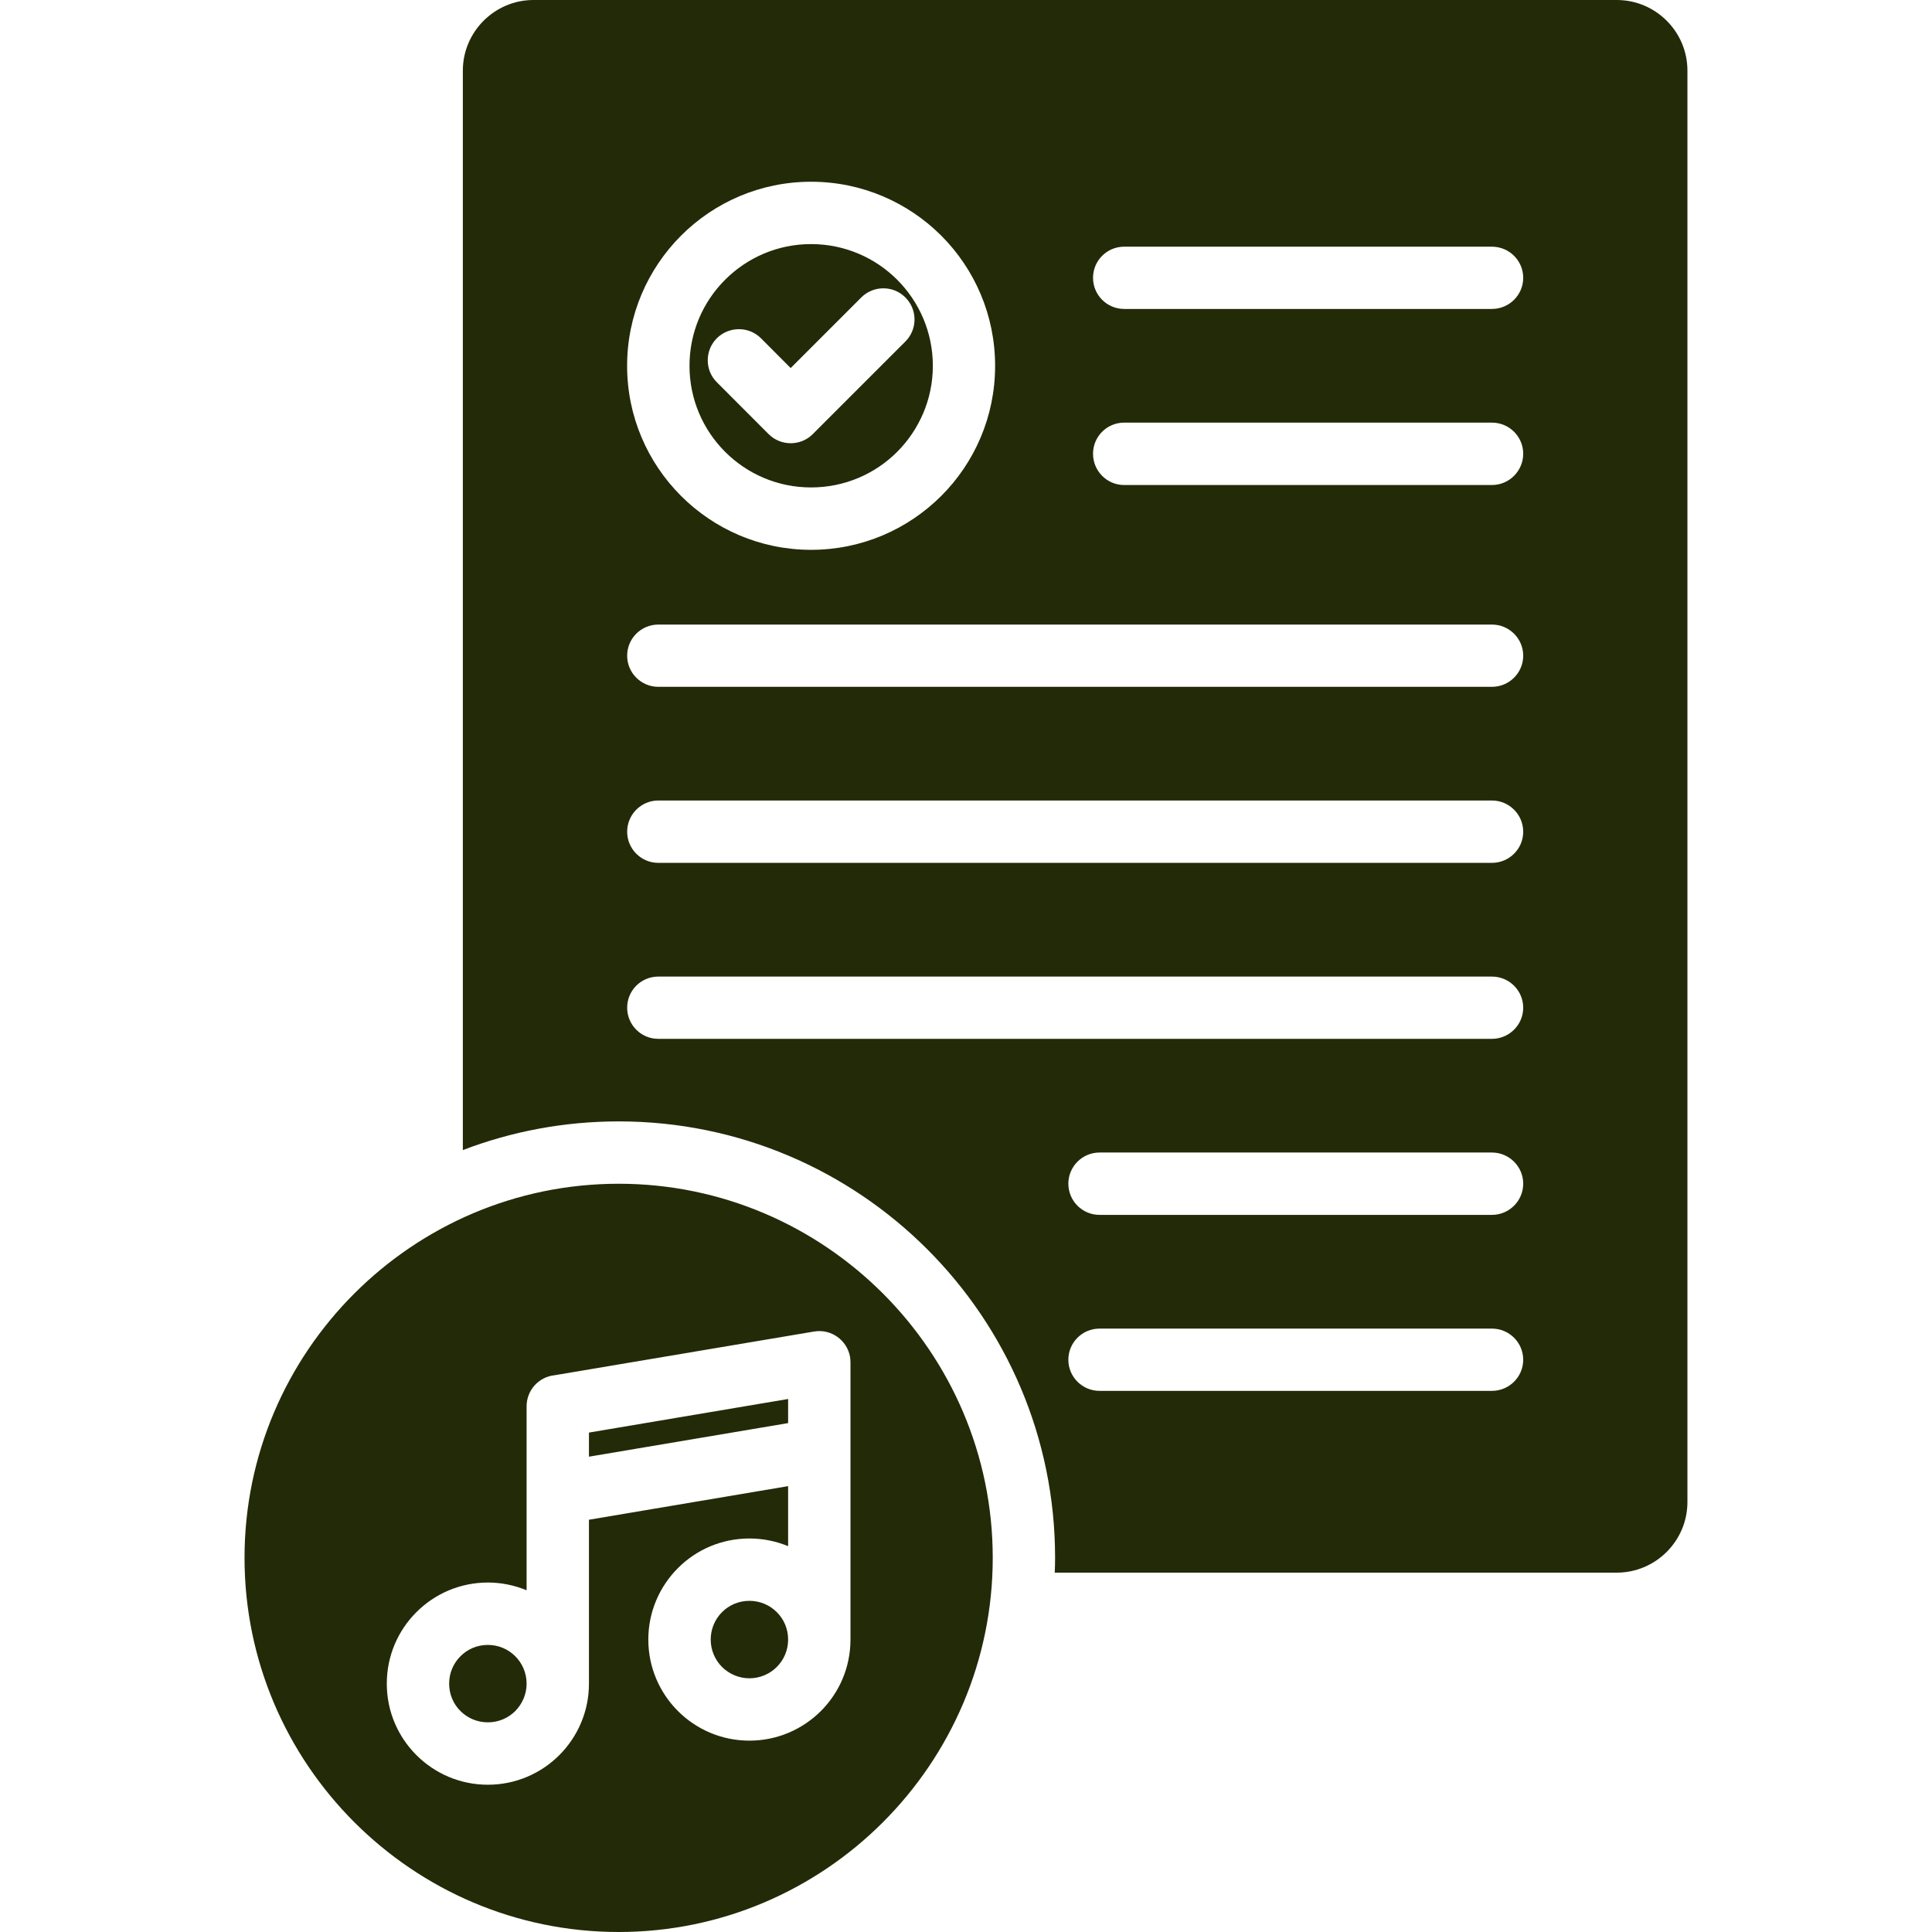<svg width="44" height="44" viewBox="0 0 44 44" fill="none" xmlns="http://www.w3.org/2000/svg">
<path d="M18.472 11.101C19.237 11.101 19.931 10.792 20.433 10.29C20.933 9.788 21.245 9.096 21.245 8.332C21.245 7.564 20.933 6.872 20.433 6.371C19.931 5.869 19.237 5.559 18.472 5.559C17.707 5.559 17.016 5.869 16.514 6.371C16.012 6.872 15.703 7.564 15.703 8.332C15.703 9.096 16.012 9.788 16.514 10.29C17.016 10.792 17.707 11.101 18.472 11.101ZM16.326 7.703C16.604 7.428 17.053 7.428 17.33 7.703L18.007 8.382L19.615 6.774C19.893 6.497 20.344 6.497 20.619 6.774C20.897 7.049 20.897 7.501 20.619 7.778L18.509 9.888C18.234 10.163 17.783 10.163 17.506 9.888L16.326 8.706C16.049 8.431 16.049 7.981 16.326 7.703ZM36.821 0H12.149C11.265 0 10.541 0.724 10.541 1.608V26.192C11.642 25.771 12.838 25.539 14.09 25.539C19.578 25.539 24.029 29.99 24.029 35.478C24.029 35.592 24.026 35.705 24.021 35.816H36.82C37.707 35.816 38.43 35.093 38.43 34.208V1.608C38.431 0.724 37.708 0 36.821 0ZM15.51 5.367C16.268 4.609 17.315 4.139 18.472 4.139C19.629 4.139 20.677 4.609 21.437 5.367C22.195 6.126 22.663 7.174 22.663 8.332C22.663 9.489 22.195 10.536 21.437 11.294C20.677 12.052 19.63 12.522 18.472 12.522C17.316 12.522 16.268 12.052 15.51 11.294C14.752 10.536 14.282 9.489 14.282 8.332C14.282 7.174 14.753 6.126 15.51 5.367ZM33.978 31.676H25.041C24.649 31.676 24.331 31.359 24.331 30.967C24.331 30.575 24.649 30.258 25.041 30.258H33.978C34.37 30.258 34.69 30.575 34.69 30.967C34.69 31.359 34.37 31.676 33.978 31.676ZM33.978 27.668H25.041C24.649 27.668 24.331 27.35 24.331 26.957C24.331 26.567 24.649 26.248 25.041 26.248H33.978C34.37 26.248 34.69 26.567 34.69 26.957C34.69 27.35 34.37 27.668 33.978 27.668ZM33.978 23.659H14.992C14.6 23.659 14.283 23.341 14.283 22.95C14.283 22.558 14.6 22.241 14.992 22.241H33.978C34.37 22.241 34.69 22.558 34.69 22.95C34.69 23.341 34.37 23.659 33.978 23.659ZM33.978 19.651H14.992C14.602 19.651 14.283 19.334 14.283 18.942C14.283 18.55 14.602 18.231 14.992 18.231H33.978C34.37 18.231 34.69 18.55 34.69 18.942C34.69 19.335 34.37 19.651 33.978 19.651ZM33.978 15.642H14.992C14.602 15.642 14.283 15.325 14.283 14.933C14.283 14.541 14.602 14.224 14.992 14.224H33.978C34.37 14.224 34.69 14.541 34.69 14.933C34.69 15.325 34.37 15.642 33.978 15.642ZM33.978 11.046H25.602C25.211 11.046 24.893 10.727 24.893 10.334C24.893 9.941 25.211 9.625 25.602 9.625H33.978C34.37 9.625 34.69 9.942 34.69 10.334C34.69 10.726 34.37 11.046 33.978 11.046ZM33.978 7.036H25.602C25.211 7.036 24.893 6.719 24.893 6.327C24.893 5.935 25.211 5.618 25.602 5.618H33.978C34.37 5.618 34.69 5.935 34.69 6.327C34.69 6.719 34.37 7.036 33.978 7.036ZM11.735 37.72C11.893 37.878 11.993 38.099 11.993 38.344C11.993 38.587 11.893 38.807 11.735 38.968C11.574 39.128 11.355 39.225 11.111 39.225C10.868 39.225 10.646 39.128 10.487 38.968C10.326 38.809 10.229 38.588 10.229 38.344C10.229 38.1 10.326 37.879 10.487 37.72C10.645 37.559 10.867 37.462 11.111 37.462C11.355 37.462 11.574 37.559 11.735 37.72ZM17.691 36.716C17.852 36.874 17.949 37.096 17.949 37.34C17.949 37.583 17.852 37.803 17.691 37.964C17.533 38.122 17.311 38.222 17.067 38.222C16.824 38.222 16.604 38.122 16.443 37.964C16.285 37.803 16.186 37.584 16.186 37.34C16.186 37.106 16.278 36.882 16.443 36.716C16.604 36.555 16.823 36.458 17.067 36.458C17.31 36.458 17.532 36.555 17.691 36.716ZM14.09 26.959C9.396 26.959 5.569 30.786 5.569 35.478C5.569 40.172 9.396 44 14.09 44C18.782 44 22.609 40.173 22.609 35.478C22.609 30.787 18.782 26.959 14.09 26.959ZM19.369 37.34C19.369 37.976 19.112 38.551 18.695 38.968C18.278 39.384 17.703 39.642 17.067 39.642C16.431 39.642 15.856 39.384 15.44 38.968C15.023 38.551 14.765 37.976 14.765 37.34C14.765 36.704 15.023 36.129 15.44 35.712C15.856 35.295 16.431 35.038 17.067 35.038C17.382 35.038 17.678 35.101 17.949 35.213V33.846L13.413 34.611V38.344C13.413 38.98 13.155 39.554 12.739 39.971C12.322 40.388 11.747 40.646 11.111 40.646C10.475 40.646 9.9 40.388 9.483 39.971C9.066 39.554 8.809 38.98 8.809 38.344C8.809 37.708 9.066 37.133 9.483 36.716C9.9 36.299 10.475 36.041 11.111 36.041C11.423 36.041 11.72 36.105 11.993 36.217V32.026C11.993 31.659 12.273 31.356 12.631 31.32L18.544 30.324C18.929 30.26 19.294 30.522 19.36 30.906C19.365 30.944 19.369 30.984 19.369 31.023V37.34ZM13.413 32.626L17.949 31.861V32.41L13.413 33.175V32.626Z" fill="#232A07"/>
</svg>
